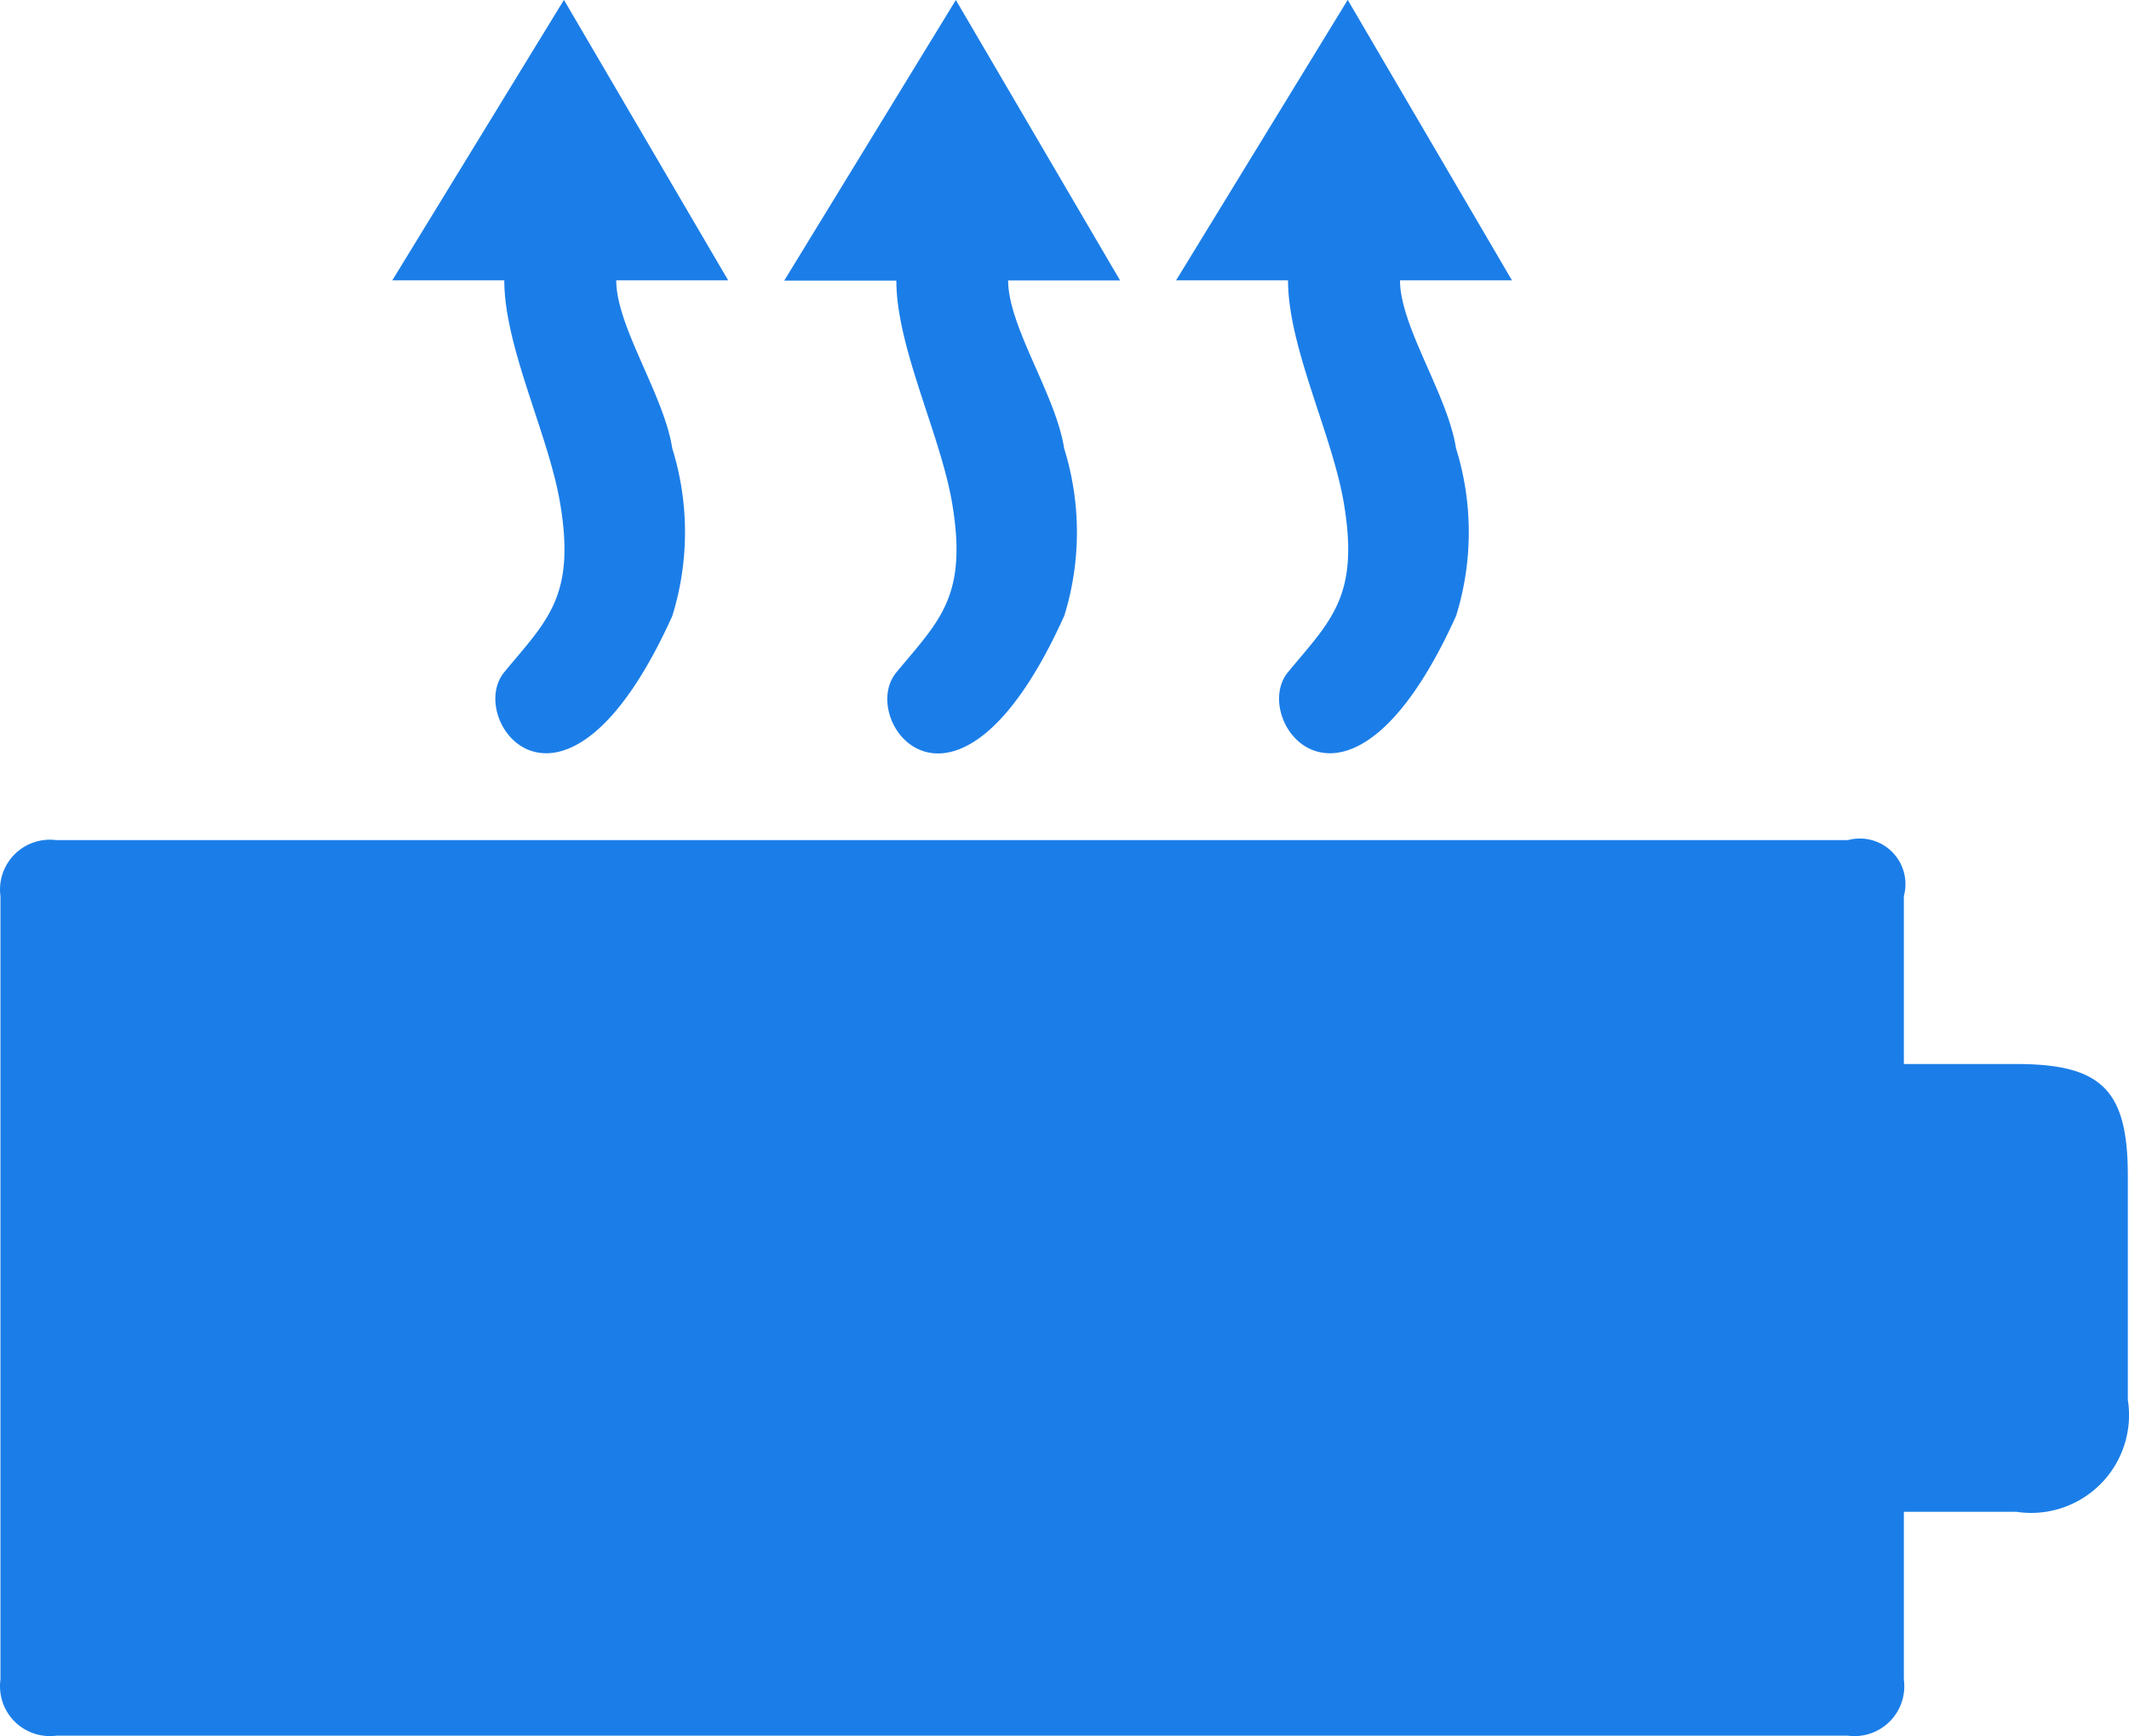 <svg xmlns="http://www.w3.org/2000/svg" width="52.966" height="43.202" viewBox="0 0 52.966 43.202"><defs><style>.a{fill:#1b7ee8;}</style></defs><path class="a" d="M50.151,37.588H47.365v4.178a1.24,1.24,0,0,1-1.393,1.393H1.4A1.24,1.24,0,0,1,.011,41.766v-19.5A1.24,1.24,0,0,1,1.4,20.874H45.972a1.135,1.135,0,0,1,1.393,1.393v4.178h2.786c2.137,0,2.786.641,2.786,2.786V34.8a2.436,2.436,0,0,1-2.786,2.786ZM16.724,15.3c-2.676,5.919-5.171,2.593-4.178,1.393,1.056-1.277,1.776-1.872,1.393-4.178-.279-1.71-1.393-3.9-1.393-5.571H9.76l4.27-6.979,4.086,6.979H15.331c0,1.149,1.188,2.85,1.393,4.178a7.025,7.025,0,0,1,0,4.178Zm9.749,0C23.8,21.223,21.3,17.9,22.3,16.7c1.056-1.277,1.774-1.872,1.393-4.178-.279-1.71-1.393-3.9-1.393-5.571H19.51L23.78-.032l4.086,6.979H25.081c0,1.149,1.188,2.85,1.393,4.178a7.024,7.024,0,0,1,0,4.178Zm9.749,0c-2.676,5.919-5.171,2.593-4.178,1.393,1.056-1.277,1.776-1.872,1.393-4.178-.279-1.71-1.393-3.9-1.393-5.571H29.259l4.27-6.979,4.086,6.979H34.83c0,1.149,1.188,2.85,1.393,4.178a7.022,7.022,0,0,1,0,4.178Z" transform="translate(0 0.032)"/></svg>